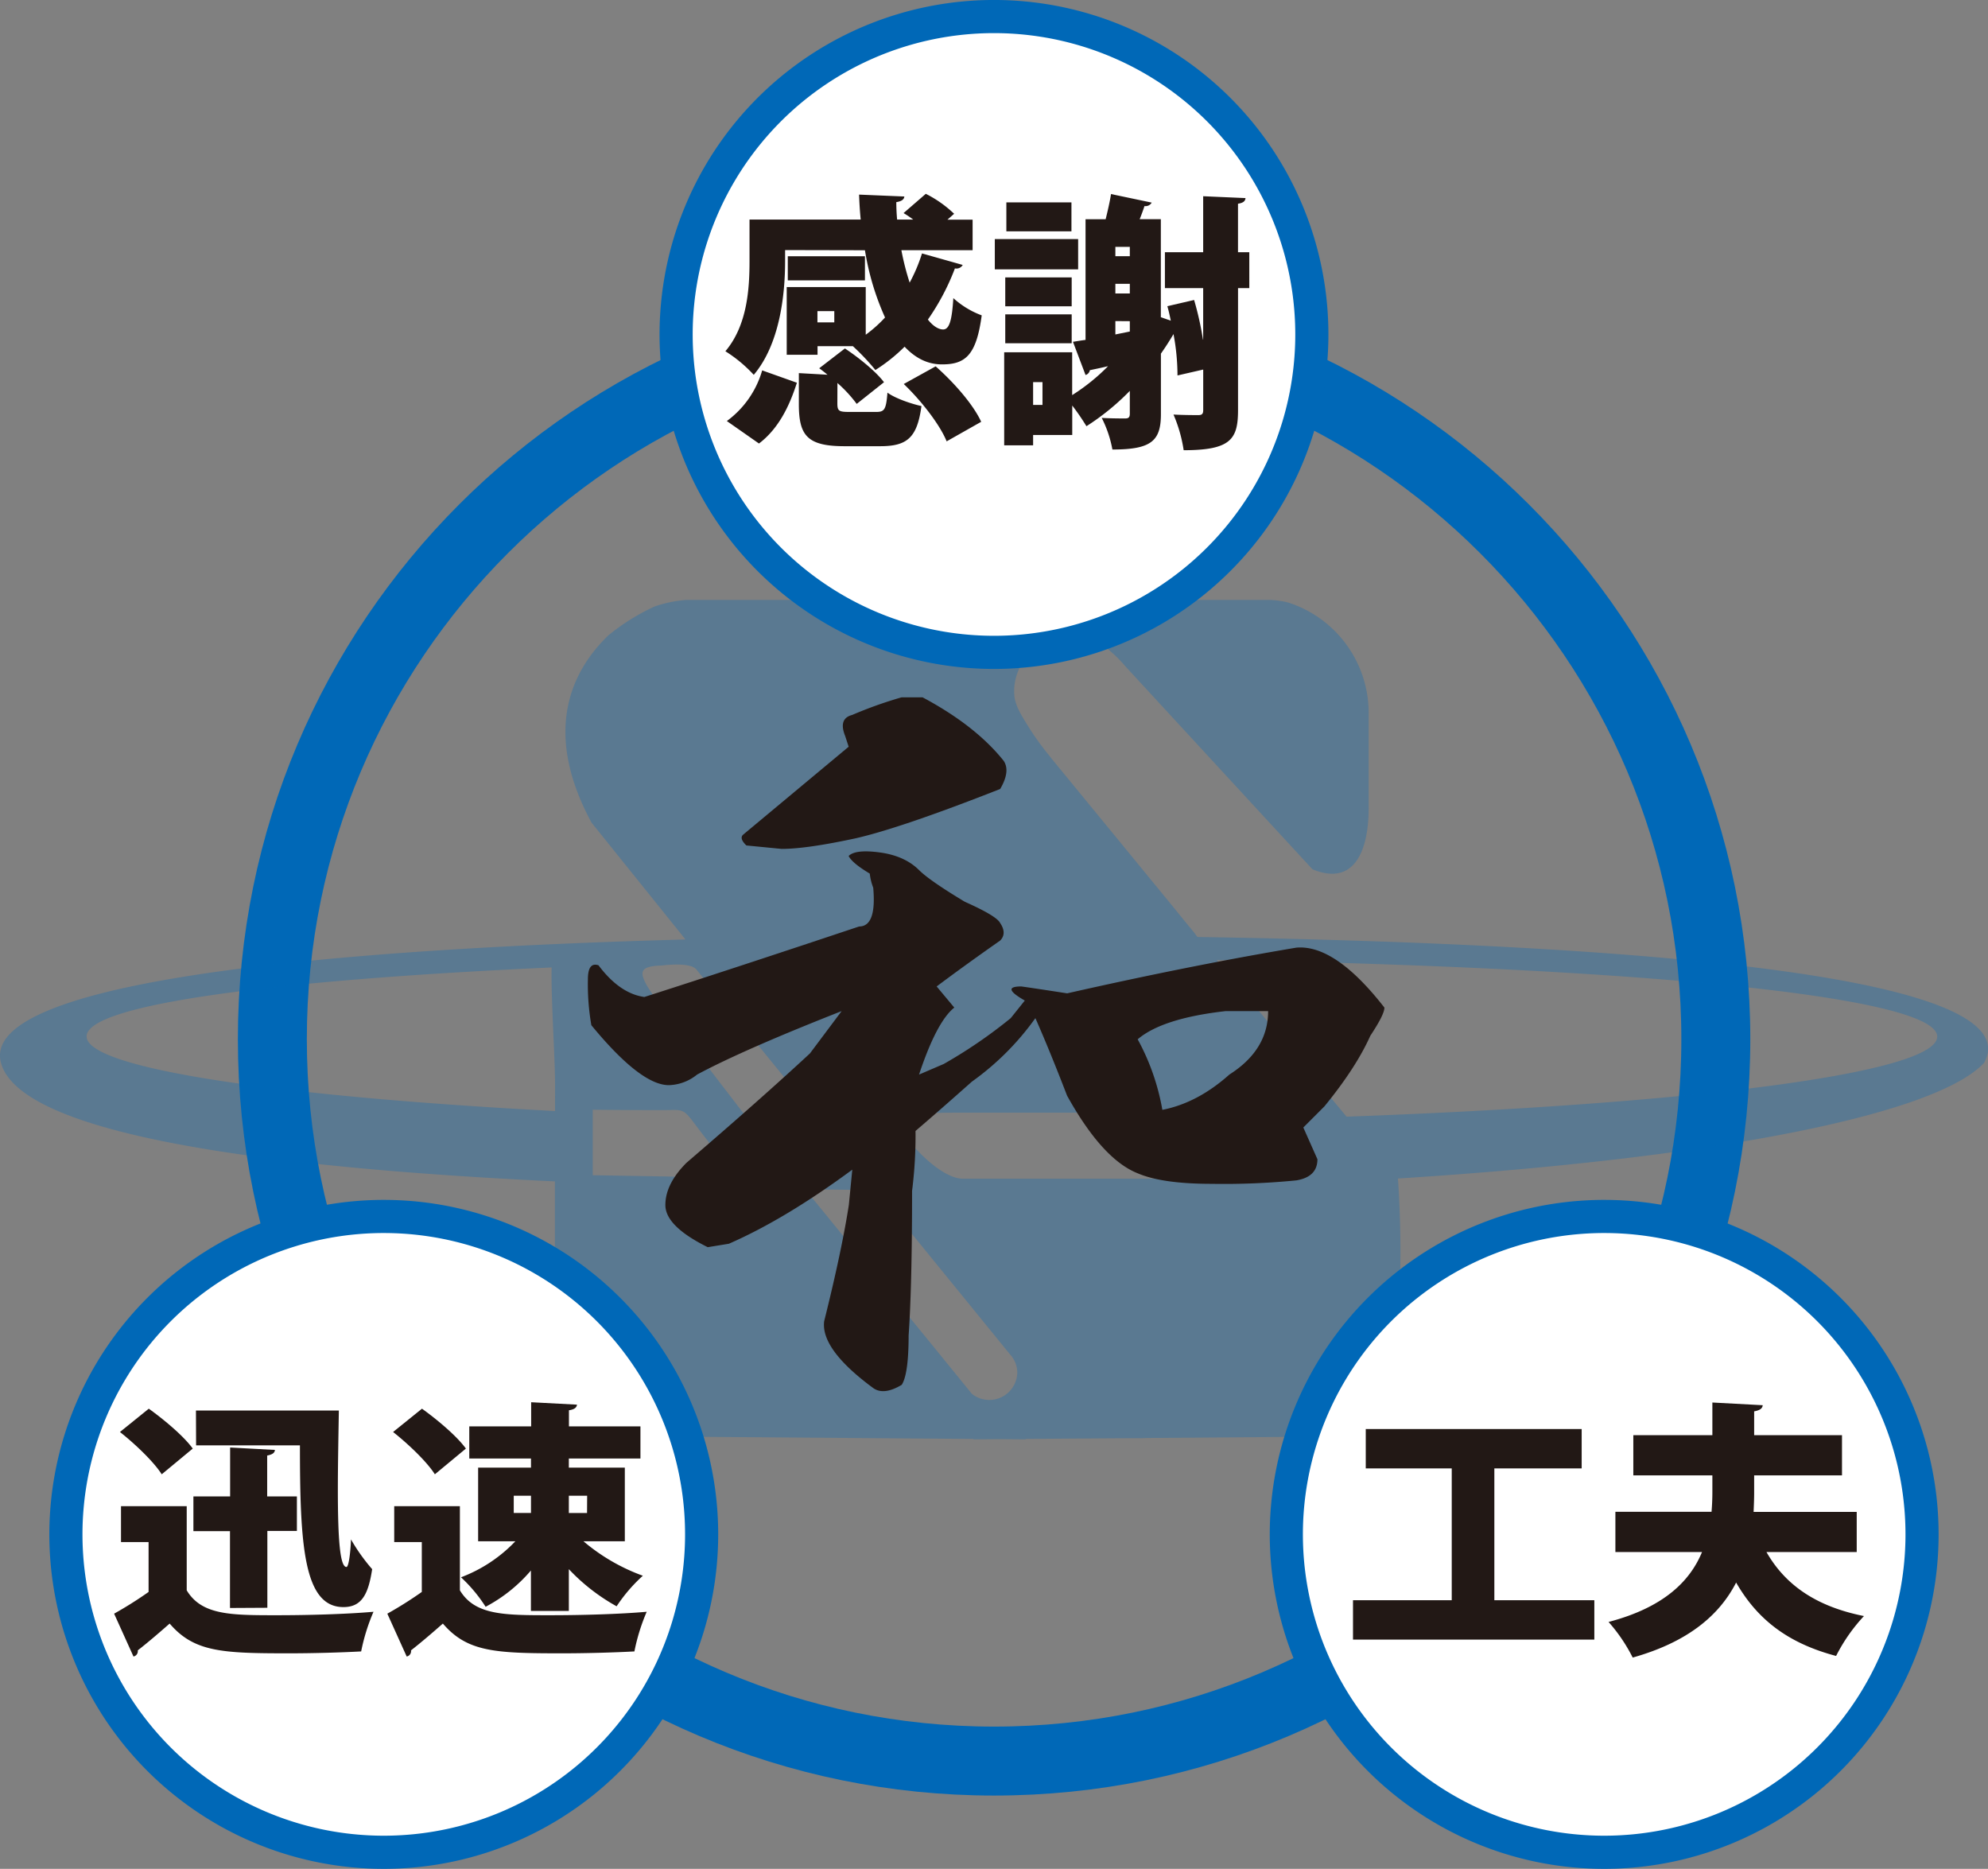 <svg xmlns="http://www.w3.org/2000/svg" viewBox="0 0 576.65 542"><rect x="0" y="0" width="576.65" height="542" fill="#808080" stroke="none"/><defs><style>.cls-1,.cls-5,.cls-6{fill:none;stroke:#0068b7;stroke-miterlimit:10;}.cls-1{stroke-width:20px;}.cls-2{fill:#0068b7;opacity:0.3;}.cls-3{fill:#221815;}.cls-4{fill:#fff;}.cls-5{stroke-width:9.61px;}.cls-6{stroke-width:9.61px;}</style></defs><title>rinen</title><g id="レイヤー_2" data-name="レイヤー 2"><g id="レイヤー_1-2" data-name="レイヤー 1"><path class="cls-1" d="M497.7,301.37C497.7,417,404,510.75,288.32,510.75S79,417,79,301.37,172.69,92,288.32,92,497.7,185.74,497.7,301.37Z"/><path class="cls-2" d="M347.43,271.75c-.19,0-.82-1-.93-1.13l-2.95-3.6L339,261.44l-5.81-7.08-6.6-8.06-7-8.53-7-8.53-6.56-8c-.53-.65-1.07-1.29-1.6-2a79.87,79.87,0,0,1-6.59-9.24c-1.57-2.58-3.48-5.5-3.64-8.59a19.25,19.25,0,0,1,0-2,15.76,15.76,0,0,1,.79-3.86,16,16,0,0,1,4.48-6.79,17,17,0,0,1,15.14-3.8,16.33,16.33,0,0,1,3.78,1.39,15,15,0,0,1,1.78,1,37.07,37.07,0,0,1,6.36,6l54.17,58.76C393.24,257.29,397,246,397,234.39V206.83a33.62,33.62,0,0,0-23.4-32.1l-.08,0-.65-.17a25.73,25.73,0,0,0-4.49-.56H199a36.46,36.46,0,0,0-9.13,1.9,62.44,62.44,0,0,0-13.38,8.35c-10.3,9.91-19.49,27.36-4.9,54.34l27.25,33.88C81.61,275.67-5.74,286.14.29,308.27c5.34,19.49,68,29.94,160.67,34.36V383c0,18.58,14.79,33.64,33,33.64l88.37.68v.12l7.58-.06,7.57.06v-.12s33.28-.26,33.28-.21c.69,0,1.4-.05,2.12-.06l39.52-.31c17.92,0,32.52-14.56,32.93-32.7,1.9-19.84.16-42.25.16-42.25,94.14-5.94,156.28-18.84,170-33.52,13.77-24.59-94.62-34.42-228-36.52M161,322.23c-81.13-4.29-135.88-12.38-135.88-21.65s54.23-16.34,134.89-20c-.21,8.77,1,26.06,1,34.18Zm47.79,18.56c-4.33,1-13.41.4-16.44.4l-20.42-.35v-19c8.25.12,20.78.12,20.78.12,7-.12,5-.7,12.66,9l4.87,6.66c.8,1.38.87,2.68-1.45,3.23m-18.4-50.85c-1.13-1.68-2.25-3.28-2.8-4.26-2.11-3.87-2-5.54,4.37-5.73.28,0,8.41-1.16,10.13,1.27l35.64,43.71c-7.05-.15-14-.3-20.83-.49Zm43.14,54.9q10.17.15,20.63.24L293,392.83l0,0a7.81,7.81,0,0,1,2.08,5.26,8.11,8.11,0,0,1-13.19,6.14l-10.31-12.68Zm140-12.52v.12c-.33,10.63-6.5,9.13-14.62,9.35H279.15c-8.71-.22-23.23-19-17.89-18.23-4.53-.81,13.81-.93,17.89-.93h79.67c19.38,0,14.29-1.18,14.62,9.69m17.14-8.52-37.66-45.43c119.5,2.07,209,10.38,209,22.21,0,10.58-71.1,19.61-171.37,23.22"/><path class="cls-3" d="M266.58,252.34q3.07,3.06,13.29,9.2c6.14,2.73,9.54,4.78,10.23,6.14,1.36,2,1.36,3.75,0,5.11q-10.23,7.17-18.41,13.3l5.12,6.13q-5.13,4.09-10.23,19.43l7.16-3.07a140.74,140.74,0,0,0,19.43-13.29l4.09-5.11c-4.78-2.72-5.11-4.09-1-4.09,4.76.68,9.2,1.37,13.29,2Q345.32,280,376,274.84q11.25-1,25.57,17.38c0,1.38-1.38,4.09-4.09,8.18q-4.11,9.21-13.3,20.46L378.05,327l4.09,9.2q0,5.13-6.14,6.14a213.88,213.88,0,0,1-24.54,1q-14.34,0-21.48-3.07-10.23-4.06-20.45-22.49-5.13-13.29-9.2-22.5a78.8,78.8,0,0,1-18.41,18.41q-9.21,8.19-16.36,14.31a127.2,127.2,0,0,1-1,17.39q0,27.62-1,41.93c0,7.49-.68,12.27-2,14.31-3.42,2.05-6.14,2.38-8.18,1-10.23-7.51-15-14-14.32-19.43q5.1-20.43,7.16-33.74l1-10.23q-19.44,14.34-35.79,21.48l-6.14,1Q193,355.63,193,349.49t6.14-12.27q21.47-18.42,35.79-31.7l9.2-12.28q-28.64,11.26-41.93,18.41a13.59,13.59,0,0,1-8.18,3.07q-8.19,0-22.49-17.39a69.19,69.19,0,0,1-1-13.29c0-3.4,1-4.76,3.07-4.09q6.14,8.19,13.3,9.2Q212.37,281,249.2,268.7c3.4,0,4.76-3.74,4.09-11.25a16.34,16.34,0,0,1-1-4.09q-5.13-3.06-6.13-5.11,2-2,9.2-1C260.09,247.91,263.85,249.62,266.58,252.34Zm24.54-31.7c1.36,2,1,4.77-1,8.18q-28.64,11.27-41.93,14.31-14.32,3.08-21.47,3.07l-10.23-1q-2.06-2-1-3.07l30.68-25.56-1-3.07c-1.38-3.41-.69-5.45,2-6.14a120.94,120.94,0,0,1,14.32-5.11h6.13Q282.94,210.42,291.12,220.64ZM330,301.42a66.37,66.37,0,0,1,7.16,20.46q10.22-2,19.43-10.23,11.25-7.14,11.25-18.41H355.55Q337.15,295.31,330,301.42Z"/><path class="cls-4" d="M380.52,97A92.2,92.2,0,1,1,288.33,4.8,92.19,92.19,0,0,1,380.52,97"/><path class="cls-5" d="M380.52,97A92.2,92.2,0,1,1,288.33,4.8,92.19,92.19,0,0,1,380.52,97Z"/><path class="cls-3" d="M227.73,72.53v3.18c0,9.87-1.55,24.09-9.09,33a40.24,40.24,0,0,0-8.23-6.84c6.45-7.62,7-18.42,7-26.26V63.67h32.25c-.24-2.41-.39-4.82-.47-7.23l13.13.55c-.08.85-.78,1.39-2.33,1.63,0,1.71.08,3.34.23,5.05h4.66a30.19,30.19,0,0,0-2.79-1.87l6.45-5.59A33.86,33.86,0,0,1,276.76,62l-1.94,1.71h7.3v8.86H261.46a75.77,75.77,0,0,0,2.4,9.4,47.39,47.39,0,0,0,3.58-8.47l11.81,3.34a2.09,2.09,0,0,1-2.26,1,68,68,0,0,1-7.84,14.84c1.4,1.79,3,2.87,4.43,2.87,1.78,0,2.56-2.64,2.95-9.09a25.23,25.23,0,0,0,8.23,5c-1.55,11.58-4.74,14.22-11.49,14.22-4.2,0-7.7-1.78-10.88-5.13a49.19,49.19,0,0,1-8.47,6.76,66.36,66.36,0,0,0-6.53-6.91H237.14v2.49H228.2V83.25h22.92V97.08a38.79,38.79,0,0,0,5.6-5,76.55,76.55,0,0,1-5.83-19.5ZM231.15,111c-2.17,6.83-5.36,13.36-11,17.63l-9.32-6.52a27.65,27.65,0,0,0,10.25-14.69Zm19.74-36.68v7H228.51v-7Zm-8,42.66c0,2.25.46,2.49,3.57,2.49h7.69c2.41,0,2.88-.7,3.27-5.6,2.17,1.63,6.91,3.26,9.86,3.89-1.24,9.32-4.27,11.65-12,11.65H245c-10.87,0-13.28-3.11-13.28-12.2v-9l8.31.47c-.85-.7-1.63-1.33-2.41-1.87l7.46-5.75c4,2.64,9,6.68,11.34,9.79l-7.92,6.29a38.7,38.7,0,0,0-5.59-6.06ZM242,93.5V90.24h-4.89V93.5ZM274.59,128c-1.95-4.81-7.31-11.73-12.44-16.63l9.25-5.12c5.21,4.58,10.88,11,13.21,16.08Z"/><path class="cls-3" d="M312.73,69.34v8.78H288.56V69.34Zm49.65,3.81V83.56h-3.27v35.35c0,8.47-2.09,11.66-15.77,11.66a41.7,41.7,0,0,0-2.95-10.34c3,.16,6.14.16,7.22.16s1.4-.39,1.4-1.48V107.18l-7.46,1.71a64.7,64.7,0,0,0-1.16-12c-1.09,1.86-2.33,3.8-3.65,5.67v17.56c0,7.84-2.88,10.25-14.07,10.25a33.45,33.45,0,0,0-3.1-9.17c2.79.16,5.82.16,6.83.16s1.32-.39,1.32-1.4v-6.6a70.19,70.19,0,0,1-12.58,10.25,68.15,68.15,0,0,0-4.12-6v8.55H299.67v3h-8.39v-27H311v12.43a58,58,0,0,0,10.41-8.39c-1.94.47-3.81.85-5.28,1.16a1.76,1.76,0,0,1-1.25,1.4l-3.65-9.63c1.09-.16,2.33-.39,3.65-.55v-35h5.83c.62-2.49,1.24-5.21,1.56-7.3l11.8,2.48a2.05,2.05,0,0,1-2.09,1c-.39,1.17-.86,2.49-1.4,3.81h6.14V92L339.61,93c-.31-1.48-.62-2.88-1-4.2L346.37,87a89.31,89.31,0,0,1,2.57,11.5H349V83.56H337.9V73.15H349V56.91l12.28.54c-.08.86-.62,1.4-2.18,1.63V73.15Zm-51.52,7.3v8.39H291.59V80.45ZM291.59,99.56V91.17h19.27v8.39Zm19.2-40.86v8.39H291.91V58.7Zm-8.4,58.74v-6.61h-2.72v6.61Zm25.33-45.85h-4.19v2.72h4.19Zm0,10.73h-4.19v2.79h4.19Zm-4.19,10.8V97l4.19-.85v-3Z"/><path class="cls-4" d="M557.52,445a92.2,92.2,0,1,1-92.19-92.2A92.19,92.19,0,0,1,557.52,445"/><path class="cls-6" d="M557.52,445a92.2,92.2,0,1,1-92.19-92.2A92.19,92.19,0,0,1,557.52,445Z"/><path class="cls-3" d="M433.46,464.1h29v11.42h-70V464.1H421.1V425.87H396.16V414.45h62.63v11.42H433.46Z"/><path class="cls-3" d="M538.57,450.12H512.39c5.36,9.4,14.22,15.77,28.28,18.57a50.09,50.09,0,0,0-8.08,11.57c-14.14-3.73-22.92-10.72-29-21.29-4.74,9.25-13.67,17.17-30,21.76a48.28,48.28,0,0,0-7-10.33c16-4.2,23.62-11.82,27.11-20.28H468.57V438.46h27.89c.16-1.94.24-3.81.24-5.67v-4.9H473.77V416.24H496.7v-9.48l14.6.78c-.08.93-.77,1.47-2.48,1.78v6.92H534.3v11.65H508.82v5c0,1.86-.08,3.73-.16,5.59h29.91Z"/><path class="cls-4" d="M203.52,445a92.2,92.2,0,1,1-92.19-92.2A92.19,92.19,0,0,1,203.52,445"/><path class="cls-6" d="M203.52,445a92.2,92.2,0,1,1-92.19-92.2A92.19,92.19,0,0,1,203.52,445Z"/><path class="cls-3" d="M54.16,436.83v24.4c4.35,7.22,12.82,7.22,26.18,7.22,9.17,0,20.13-.31,28-1a56.84,56.84,0,0,0-3.58,11.5c-5.83.31-13.67.55-21.13.55-19.27,0-27.35-.39-34.42-8.63-3.19,2.8-6.45,5.6-9.25,7.77a1.58,1.58,0,0,1-1.24,1.79L33.1,468a112.78,112.78,0,0,0,10-6.3V447.24h-8V436.83Zm-11-28.28c4.43,3.18,10.11,7.92,12.75,11.57l-9,7.46c-2.25-3.57-7.69-8.78-12.12-12.27Zm23.55,57.8V444.06H56.1V434H66.75V419.81l13,.7c-.08.86-.7,1.32-2.25,1.63V434h8.62v10H77.55v22.29Zm-9.87-57.26H98.29C98.14,417.87,98,425.56,98,432c0,14.38.62,22.46,2.49,22.46.62,0,1.16-3.81,1.32-8a53.92,53.92,0,0,0,6.14,8.63c-1.09,7.22-3,11-8.32,11C88,466.12,87,447.78,87,419.19H56.88Z"/><path class="cls-3" d="M133.4,436.83v24.4c4.36,7.22,12.82,7.22,26.19,7.22,9.17,0,20.12-.31,28-1a56.83,56.83,0,0,0-3.57,11.5c-5.83.31-13.68.55-21.14.55-19.27,0-27.35-.39-34.42-8.63-3.18,2.8-6.45,5.6-9.24,7.77a1.58,1.58,0,0,1-1.25,1.79L112.35,468a112.66,112.66,0,0,0,10-6.3V447.24h-8V436.83Zm-11-28.28c4.43,3.18,10.1,7.92,12.74,11.57l-9,7.46c-2.25-3.57-7.69-8.78-12.12-12.27Zm31.62,17.09V423H136.12v-9.32h17.95v-7l13.29.7c-.08.86-.78,1.4-2.33,1.63v4.67h20.74V423H165v2.64h16.24V447h-12A56.15,56.15,0,0,0,186.47,457a46.2,46.2,0,0,0-7.61,8.86A56.77,56.77,0,0,1,165,455.09v12.12h-11V455.48A44.43,44.43,0,0,1,140.86,466a43.66,43.66,0,0,0-7.14-8.55A42.46,42.46,0,0,0,149.49,447h-10.8V425.64Zm-5,8.16v5h5v-5Zm21.29,0H165v5h5.28Z"/></g></g></svg>